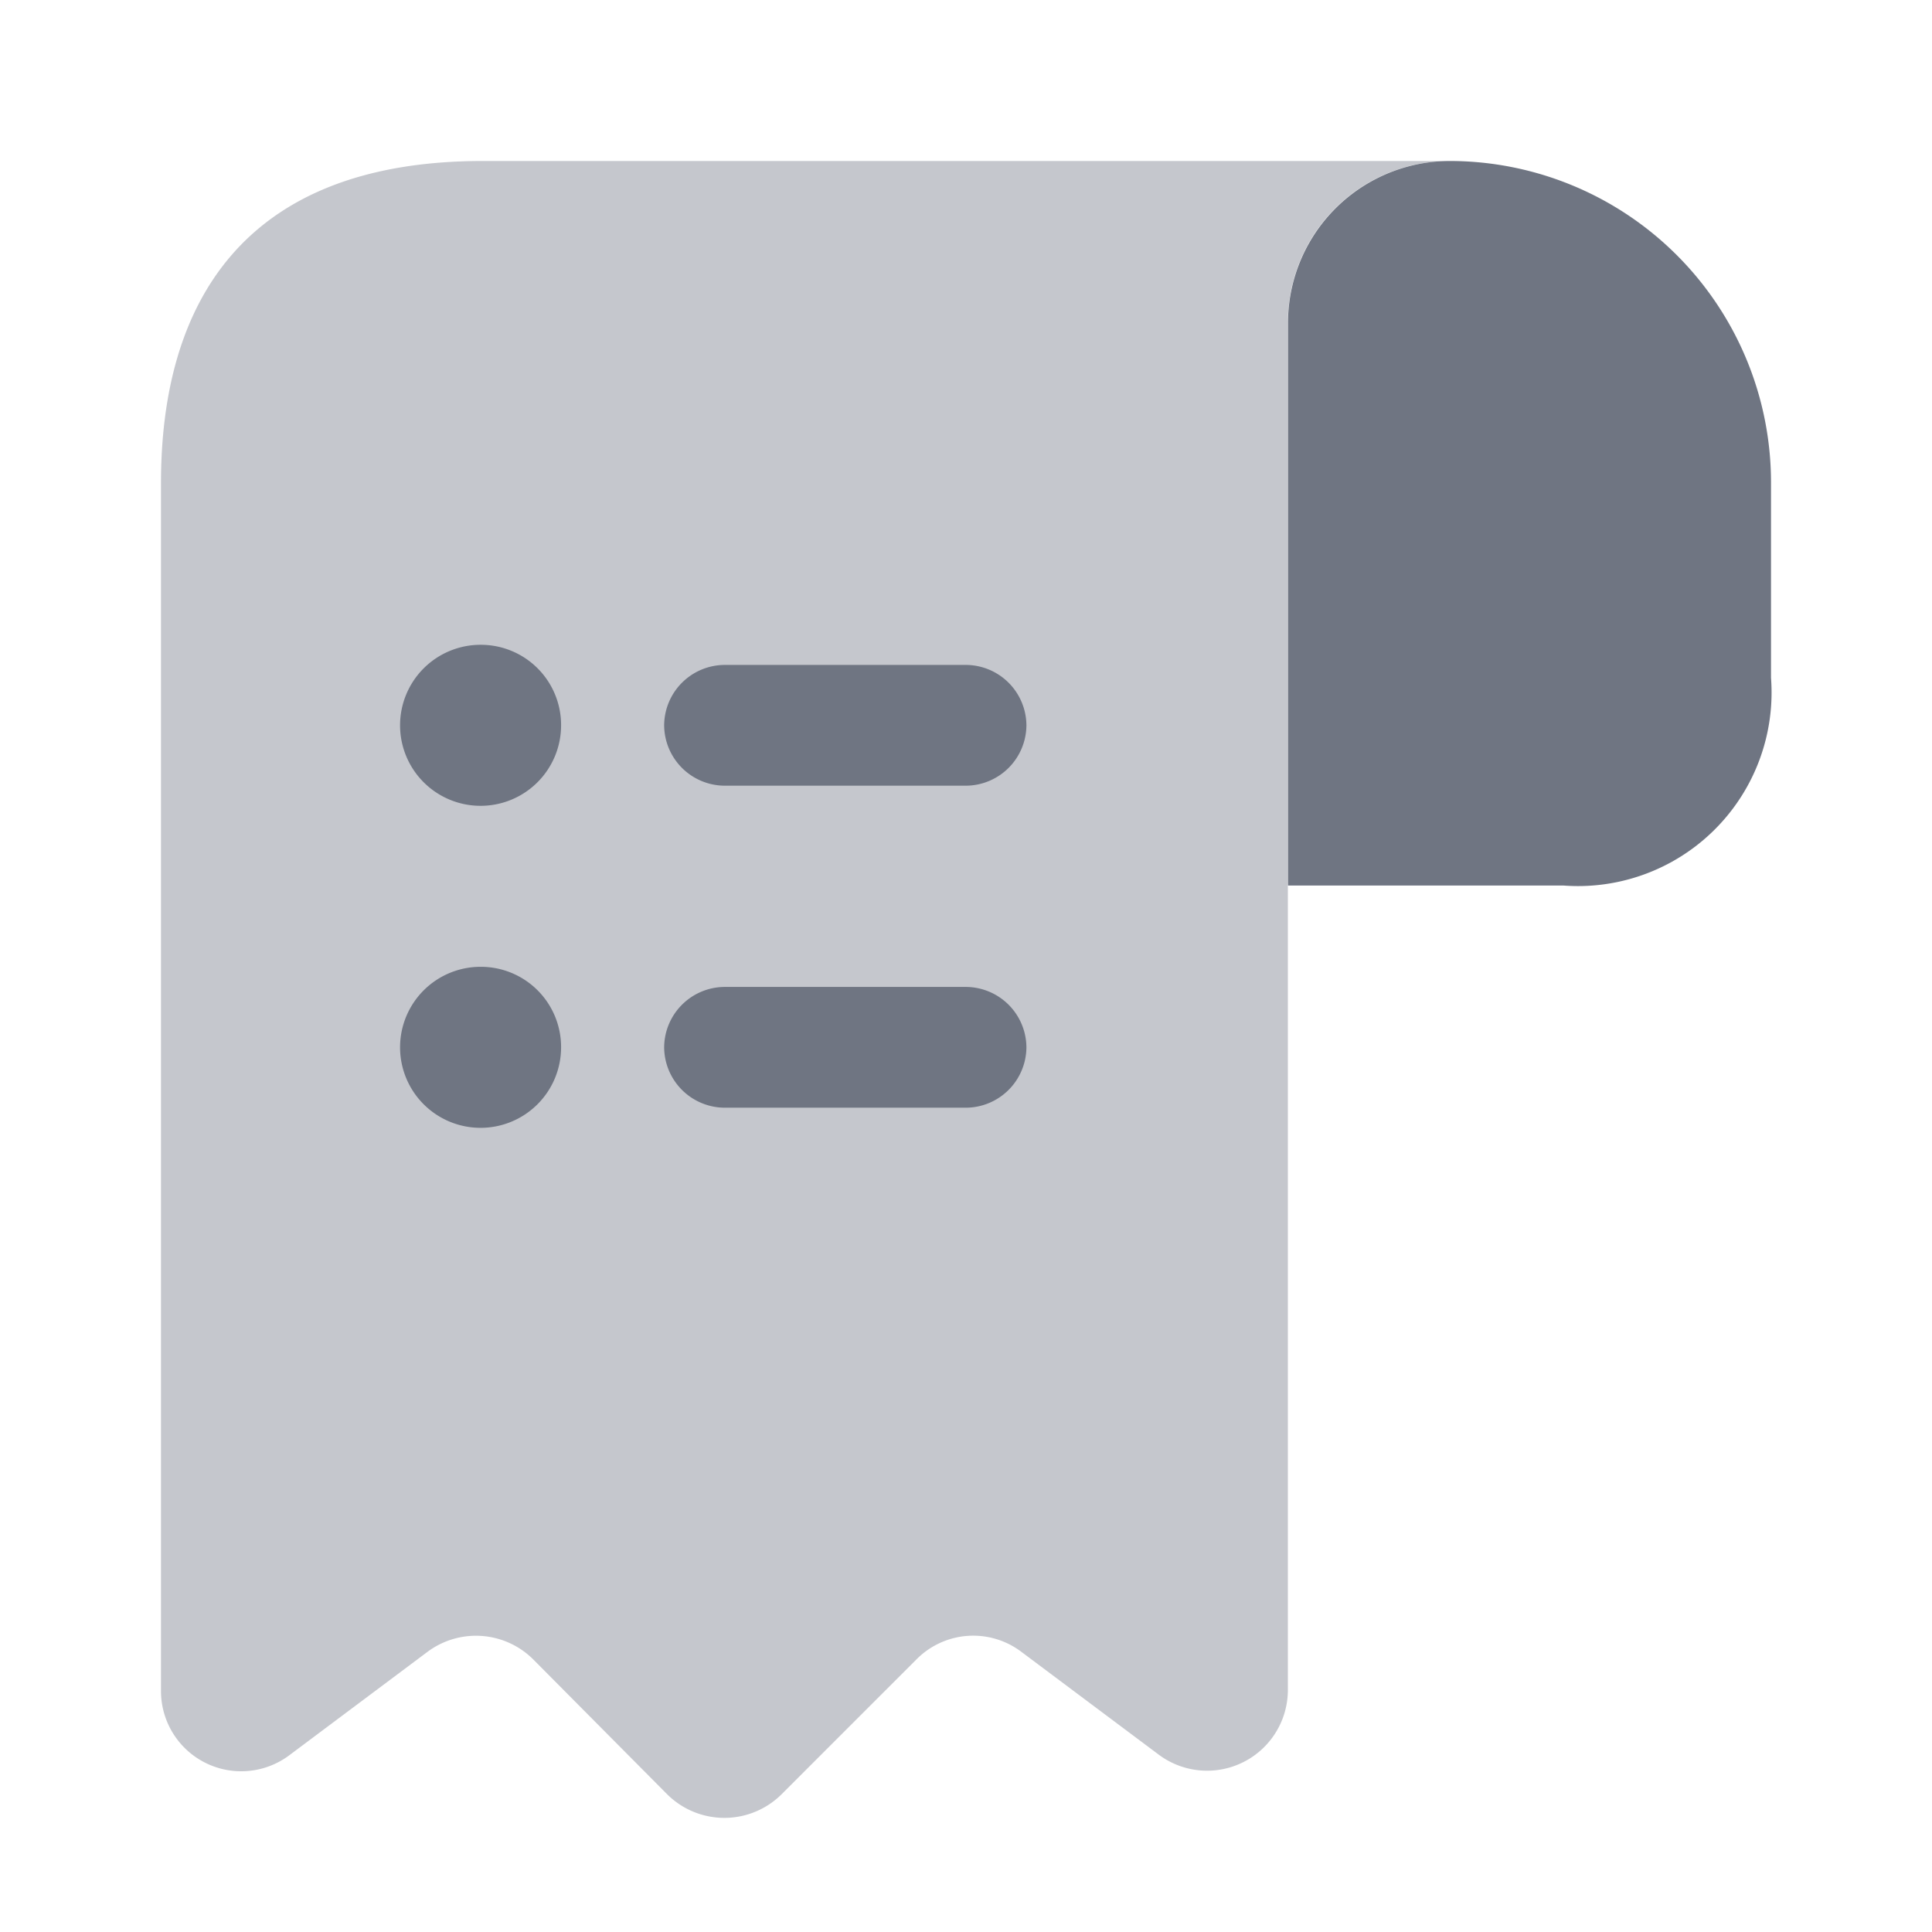 <svg xmlns="http://www.w3.org/2000/svg" width="55" height="55" viewBox="0 0 55 55">
  <g id="vuesax_bulk_receipt-item" data-name="vuesax/bulk/receipt-item" transform="translate(-172 -188)">
    <g id="receipt-item" transform="translate(172 188)">
      <path id="Vector" d="M0,0H55V55H0Z" fill="none" opacity="0"/>
      <path id="Vector-2" data-name="Vector" d="M13.75,9.167v5.546a5.511,5.511,0,0,1-5.912,5.913H0V4.606A4.611,4.611,0,0,1,4.629,0,9.154,9.154,0,0,1,13.75,9.167Z" transform="translate(36.667 4.583)" fill="#6f7582"/>
      <path id="Vector-3" data-name="Vector" d="M0,11.458V43.542a2.284,2.284,0,0,0,3.667,1.833l3.919-2.933a2.309,2.309,0,0,1,3.025.229l3.8,3.827a2.31,2.31,0,0,0,3.254,0l3.85-3.85a2.272,2.272,0,0,1,2.979-.206l3.919,2.933a2.3,2.3,0,0,0,3.667-1.833V4.583A4.6,4.6,0,0,1,36.667,0H9.167C2.292,0,0,4.1,0,9.167Z" transform="translate(4.583 4.583)" fill="#6f7582" opacity="0.4"/>
      <g id="Group" transform="translate(11.39 18.356)">
        <path id="Vector-4" data-name="Vector" d="M8.594,0H1.719A1.731,1.731,0,0,0,0,1.719,1.731,1.731,0,0,0,1.719,3.438H8.594a1.731,1.731,0,0,0,1.719-1.719A1.731,1.731,0,0,0,8.594,0Z" transform="translate(7.517 9.74)" fill="#6f7582"/>
        <path id="Vector-5" data-name="Vector" d="M1.719,3.438H8.594a1.731,1.731,0,0,0,1.719-1.719A1.731,1.731,0,0,0,8.594,0H1.719A1.731,1.731,0,0,0,0,1.719,1.731,1.731,0,0,0,1.719,3.438Z" transform="translate(7.517 0.573)" fill="#6f7582"/>
        <path id="Vector-6" data-name="Vector" d="M2.292,0A2.292,2.292,0,1,0,4.583,2.292,2.284,2.284,0,0,0,2.292,0Z" transform="translate(0)" fill="#6f7582"/>
        <path id="Vector-7" data-name="Vector" d="M2.292,0A2.292,2.292,0,1,0,4.583,2.292,2.284,2.284,0,0,0,2.292,0Z" transform="translate(0 9.167)" fill="#6f7582"/>
      </g>
    </g>
  </g>
</svg>
